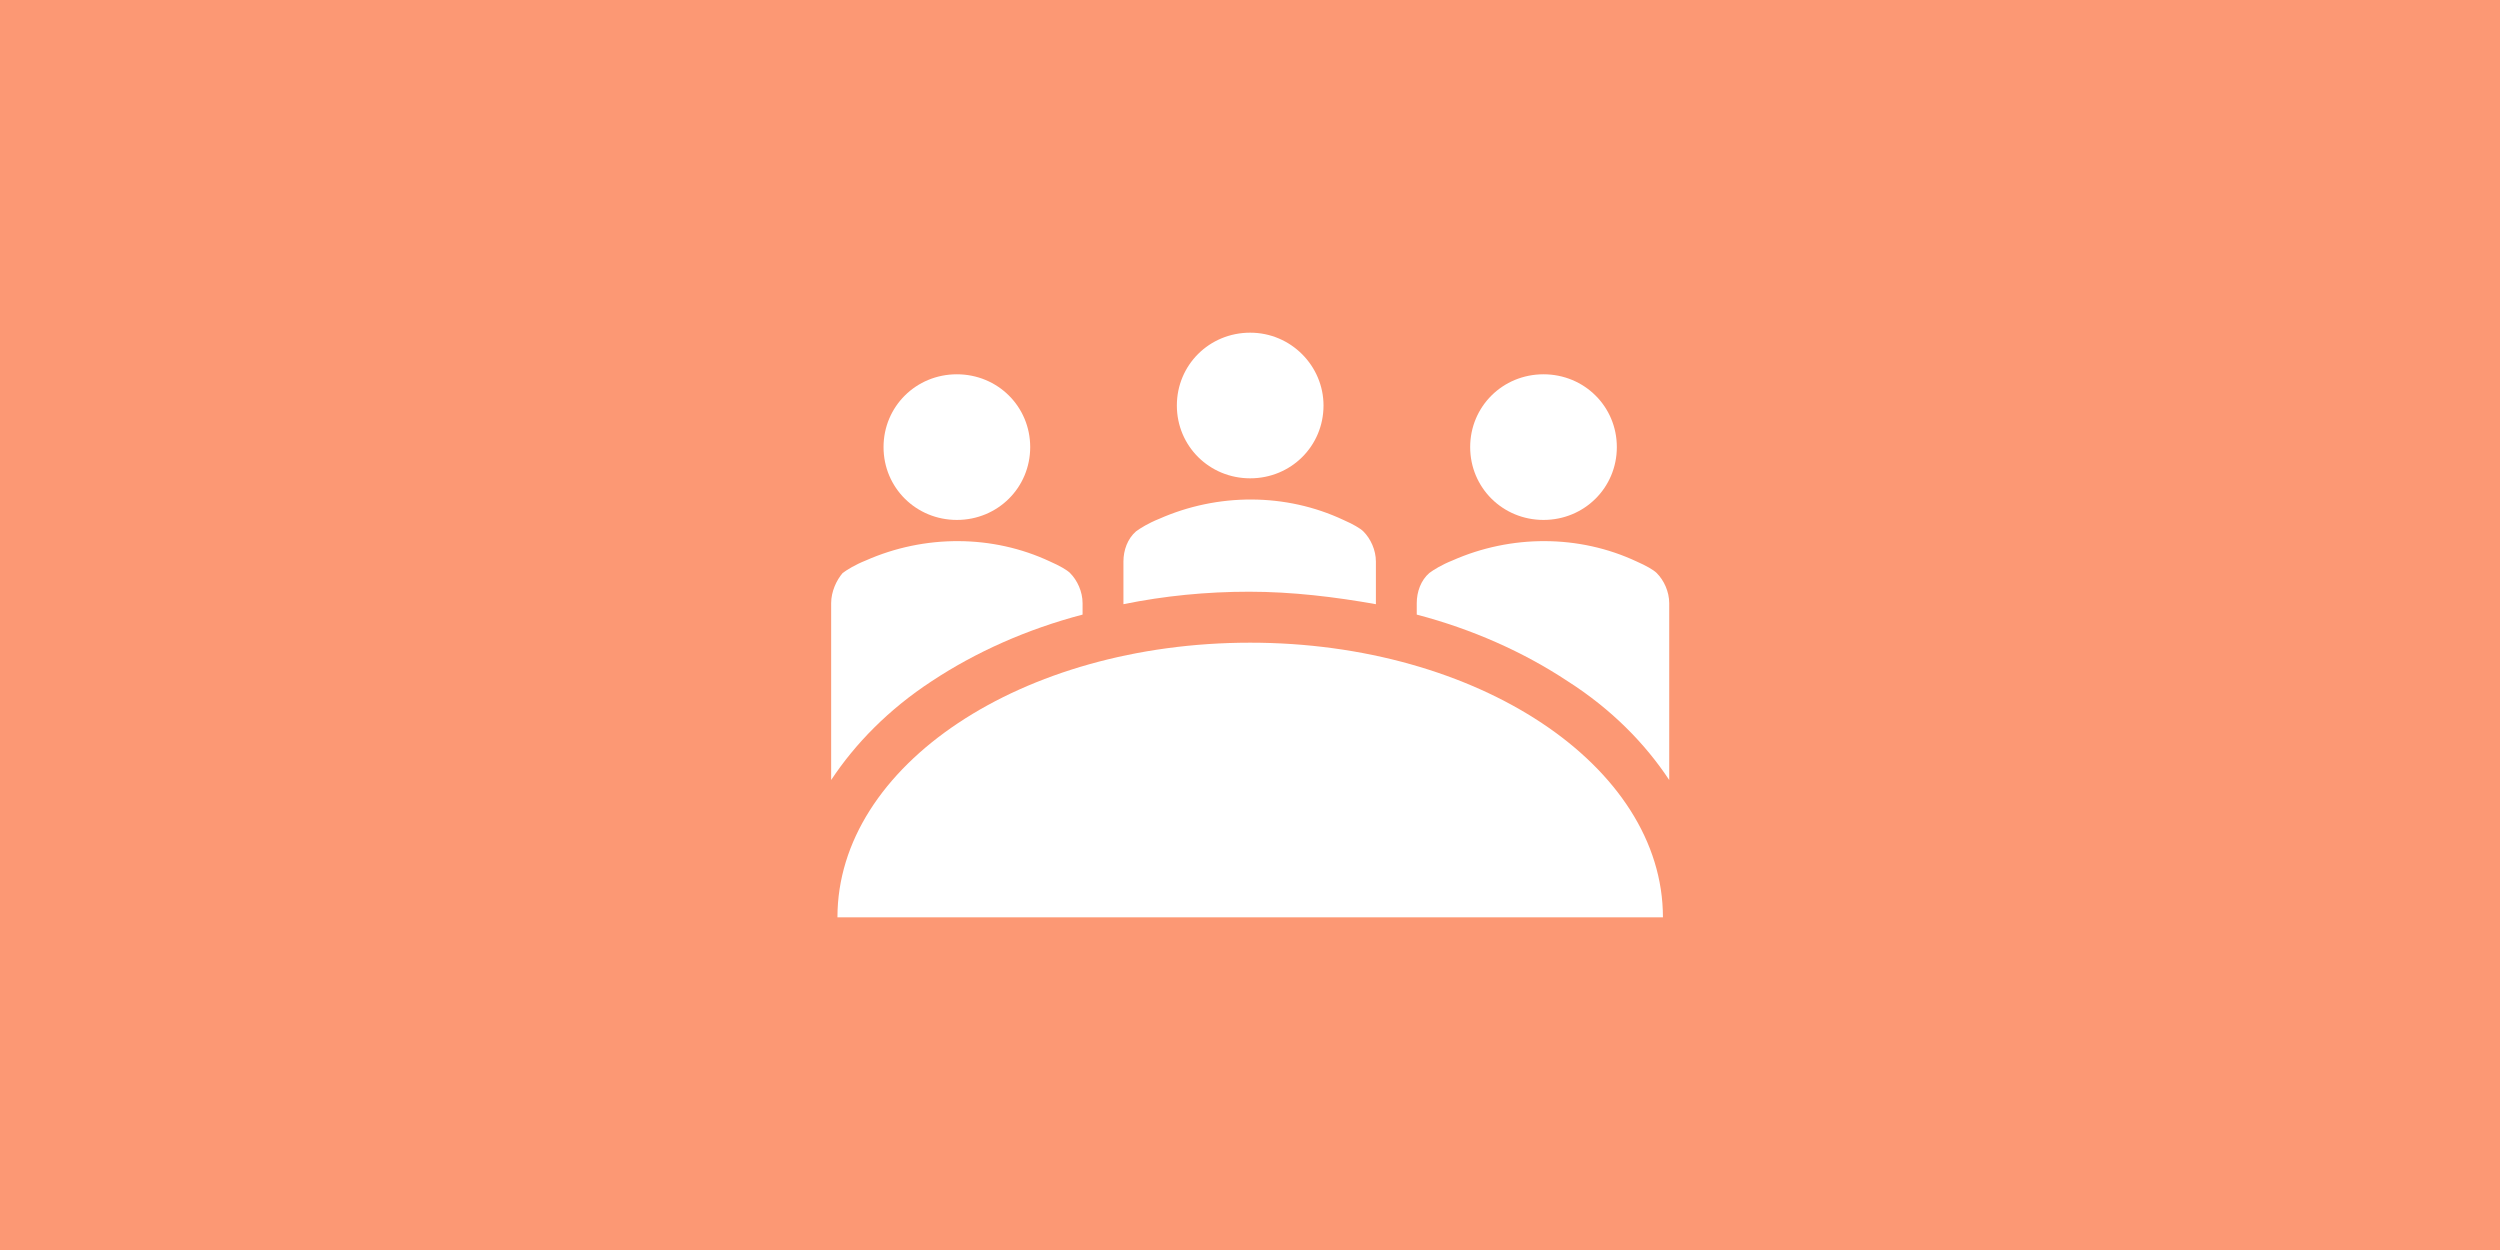 <svg width="378" height="189" xmlns="http://www.w3.org/2000/svg" xmlns:xlink="http://www.w3.org/1999/xlink" overflow="hidden"><rect width="100%" height="100%" fill="#333333" stroke="none"/><defs><clipPath id="clip0"><rect x="0" y="0" width="378" height="189"/></clipPath><clipPath id="clip1"><rect x="113" y="19" width="152" height="151"/></clipPath><clipPath id="clip2"><rect x="113" y="19" width="152" height="151"/></clipPath><clipPath id="clip3"><rect x="113" y="19" width="152" height="151"/></clipPath></defs><g clip-path="url(#clip0)"><rect x="0" y="0" width="378" height="189" fill="#FC9874"/><g clip-path="url(#clip1)"><g clip-path="url(#clip2)"><g clip-path="url(#clip3)"><path d="M86.51 42.312C86.51 48.446 81.634 53.322 75.5 53.322 69.366 53.322 64.49 48.446 64.49 42.312 64.49 36.177 69.366 31.301 75.5 31.301 81.634 31.301 86.51 36.334 86.51 42.312" fill="#FFFFFF" transform="matrix(1.007 0 0 1 113 19)"/><path d="M130.552 48.603C130.552 54.737 125.676 59.614 119.542 59.614 113.407 59.614 108.531 54.737 108.531 48.603 108.531 42.469 113.407 37.593 119.542 37.593 125.676 37.593 130.552 42.469 130.552 48.603" fill="#FFFFFF" transform="matrix(1.007 0 0 1 113 19)"/><path d="M42.469 48.603C42.469 54.737 37.593 59.614 31.458 59.614 25.324 59.614 20.448 54.737 20.448 48.603 20.448 42.469 25.324 37.593 31.458 37.593 37.593 37.593 42.469 42.469 42.469 48.603" fill="#FFFFFF" transform="matrix(1.007 0 0 1 113 19)"/><path d="M13.527 119.699C13.527 96.734 41.21 78.174 75.5 78.174 109.632 78.174 137.473 96.734 137.473 119.699L13.527 119.699Z" fill="#FFFFFF" transform="matrix(1.007 0 0 1 113 19)"/><path d="M27.683 83.994C34.29 79.59 41.997 76.129 50.333 73.927L50.333 72.197C50.333 70.467 49.547 68.737 48.446 67.635 47.974 67.163 46.873 66.534 45.457 65.905 36.806 61.816 26.582 61.816 17.774 65.748 16.201 66.377 14.943 67.163 14.313 67.635 13.37 68.737 12.583 70.467 12.583 72.197L12.583 98.936C16.201 93.431 21.234 88.241 27.683 83.994" fill="#FFFFFF" transform="matrix(1.007 0 0 1 113 19)"/><path d="M94.375 72.354 94.375 65.905C94.375 64.175 93.588 62.445 92.487 61.344 92.016 60.872 90.915 60.243 89.499 59.614 80.848 55.524 70.624 55.524 61.816 59.456 60.243 60.085 58.984 60.872 58.355 61.344 57.097 62.445 56.468 64.175 56.468 65.905L56.468 72.354C62.602 71.096 68.894 70.467 75.343 70.467 81.792 70.467 88.241 71.253 94.375 72.354" fill="#FFFFFF" transform="matrix(1.007 0 0 1 113 19)"/><path d="M138.417 98.936 138.417 72.197C138.417 70.467 137.63 68.737 136.529 67.635 136.057 67.163 134.956 66.534 133.541 65.905 124.89 61.816 114.666 61.816 105.857 65.748 104.284 66.377 103.026 67.163 102.397 67.635 101.139 68.737 100.509 70.467 100.509 72.197L100.509 73.927C108.846 76.129 116.553 79.59 123.159 83.994 129.766 88.241 134.799 93.431 138.417 98.936" fill="#FFFFFF" transform="matrix(1.007 0 0 1 113 19)"/></g></g></g></g></svg>